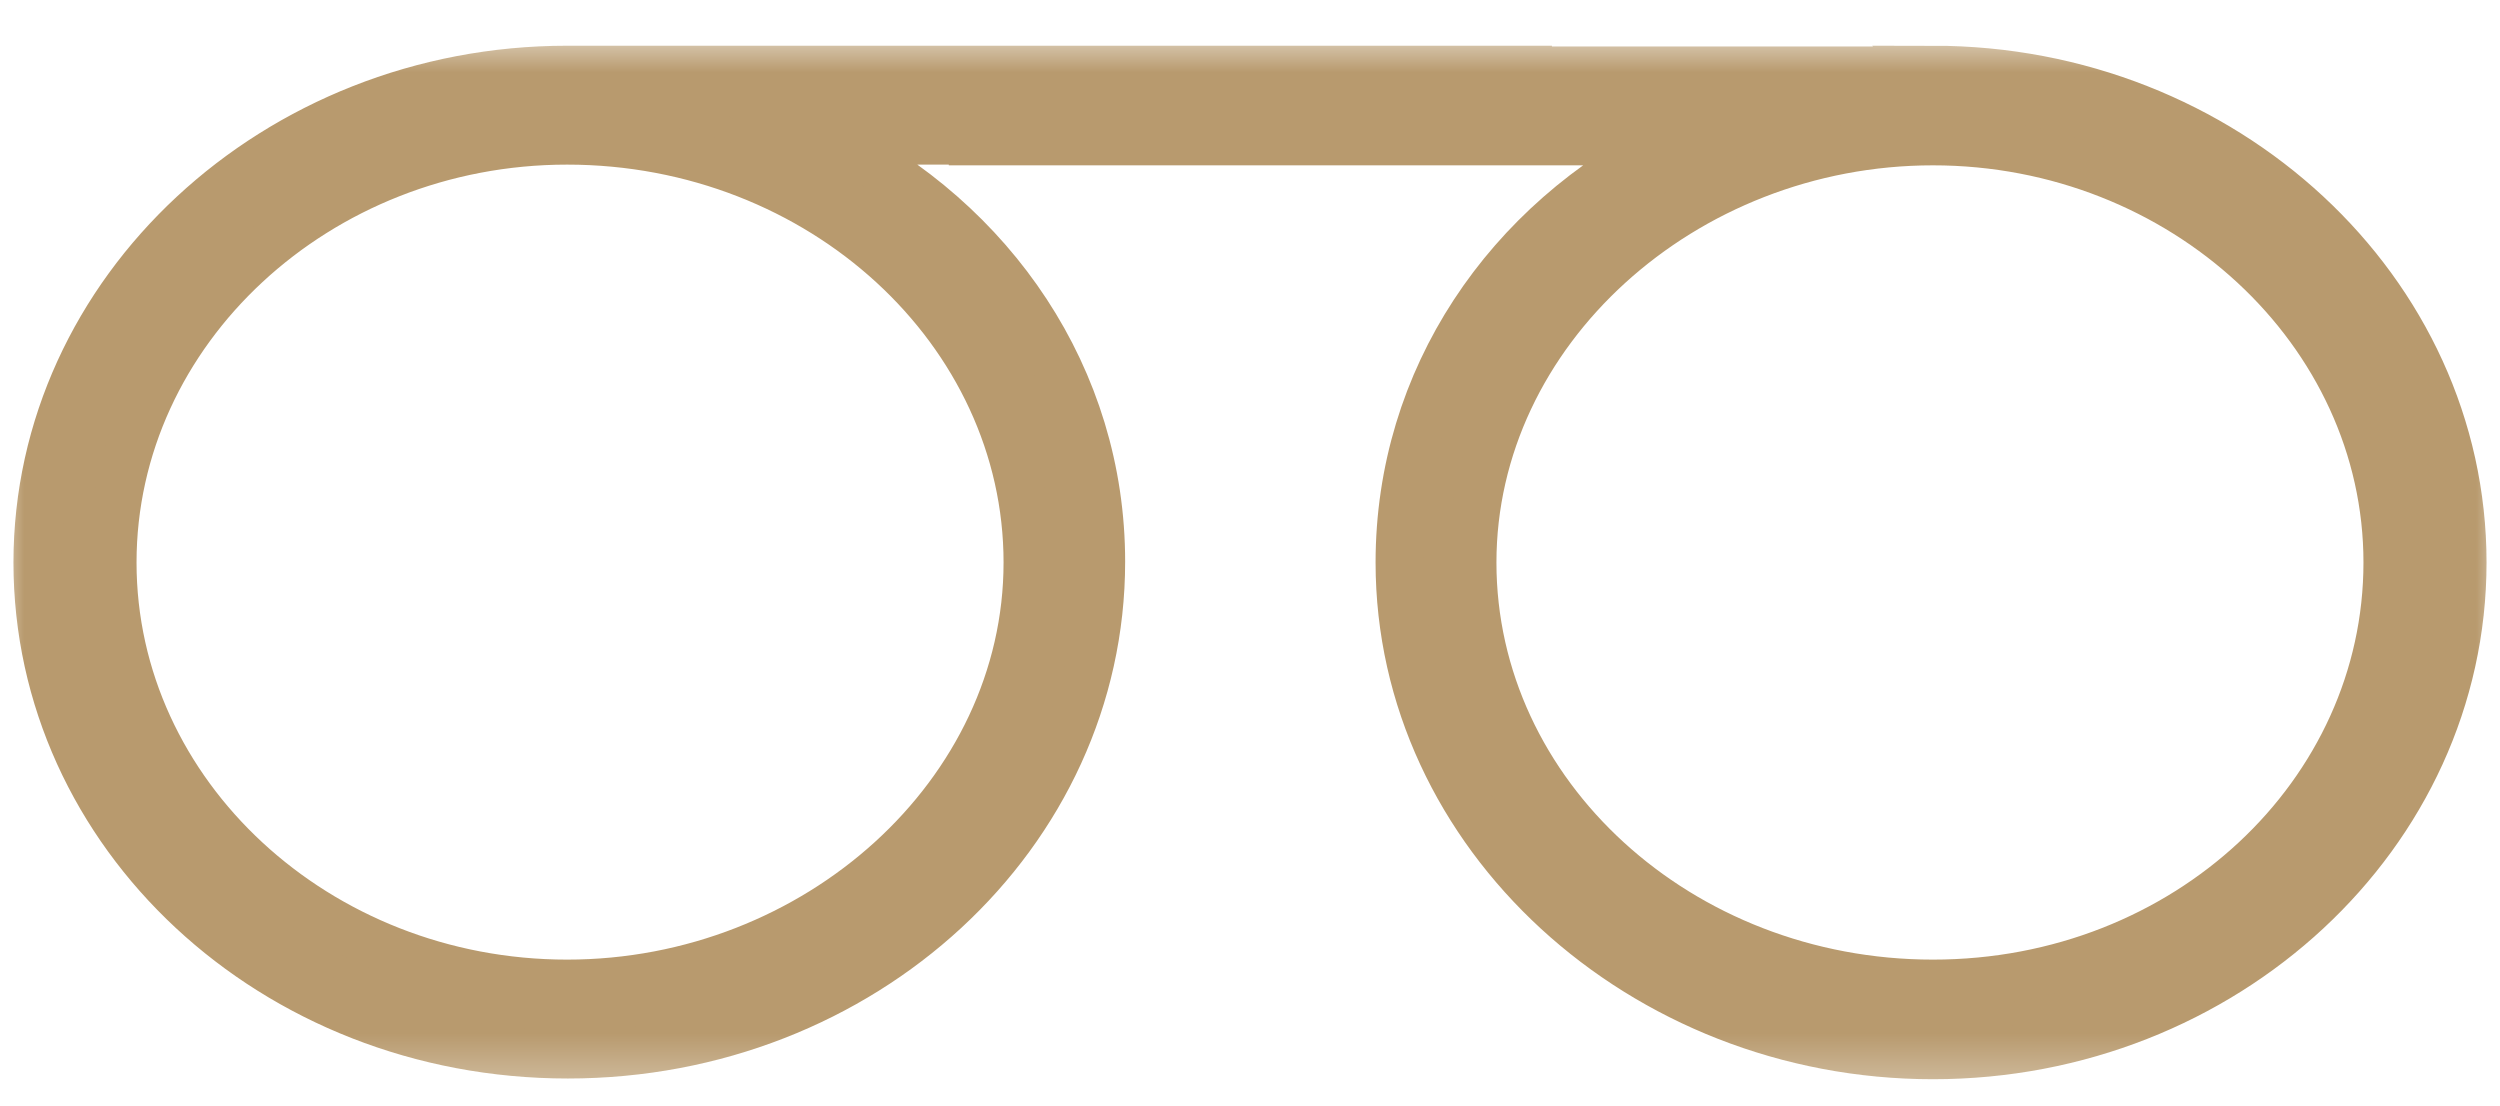 <svg width="52" height="23" viewBox="0 0 52 23" fill="none" xmlns="http://www.w3.org/2000/svg">
<mask id="mask0_1_751" style="mask-type:luminance" maskUnits="userSpaceOnUse" x="0" y="0" width="52" height="23">
<path d="M52 0.692H0V22.692H52V0.692Z" fill="white"/>
</mask>
<g mask="url(#mask0_1_751)">
<path d="M30.626 11.7C30.626 16.528 34.932 20.46 40.205 20.46C45.478 20.46 49.66 16.513 49.66 11.7C49.66 6.887 45.4 2.939 40.205 2.939C35.01 2.939 30.626 6.887 30.626 11.7ZM40.205 1.451C46.258 1.451 51.22 6.036 51.22 11.7C51.22 17.363 46.258 21.948 40.205 21.948C34.152 21.948 29.112 17.363 29.112 11.7C29.112 7.874 31.359 4.609 34.729 2.939H20.235V1.466H40.221L40.205 1.451Z" fill="#B89A6E"/>
<path d="M30.626 11.7C30.626 16.528 34.932 20.46 40.205 20.46C45.478 20.46 49.66 16.513 49.66 11.7C49.66 6.887 45.4 2.939 40.205 2.939C35.01 2.939 30.626 6.887 30.626 11.7ZM40.205 1.451C46.258 1.451 51.22 6.036 51.22 11.7C51.22 17.363 46.258 21.948 40.205 21.948C34.152 21.948 29.112 17.363 29.112 11.7C29.112 7.874 31.359 4.609 34.729 2.939H20.235V1.466H40.221L40.205 1.451Z" stroke="#B89A6E" stroke-miterlimit="10"/>
<path d="M11.795 2.924C6.599 2.924 2.34 6.871 2.34 11.7C2.34 16.528 6.599 20.46 11.795 20.46C16.99 20.46 21.374 16.513 21.374 11.7C21.374 6.887 17.084 2.924 11.795 2.924ZM31.78 1.451V2.924H17.287C20.641 4.594 22.903 7.858 22.903 11.684C22.903 17.348 17.942 21.933 11.81 21.933C5.679 21.933 0.78 17.348 0.78 11.7C0.78 6.052 5.741 1.451 11.795 1.451H31.78Z" fill="#B89A6E"/>
<path d="M11.795 2.924C6.599 2.924 2.34 6.871 2.34 11.7C2.34 16.528 6.599 20.46 11.795 20.46C16.99 20.46 21.374 16.513 21.374 11.7C21.374 6.887 17.084 2.924 11.795 2.924ZM31.78 1.451V2.924H17.287C20.641 4.594 22.903 7.858 22.903 11.684C22.903 17.348 17.942 21.933 11.81 21.933C5.679 21.933 0.78 17.348 0.78 11.7C0.78 6.052 5.741 1.451 11.795 1.451H31.78Z" stroke="#B89A6E" stroke-miterlimit="10"/>
</g>
</svg>
